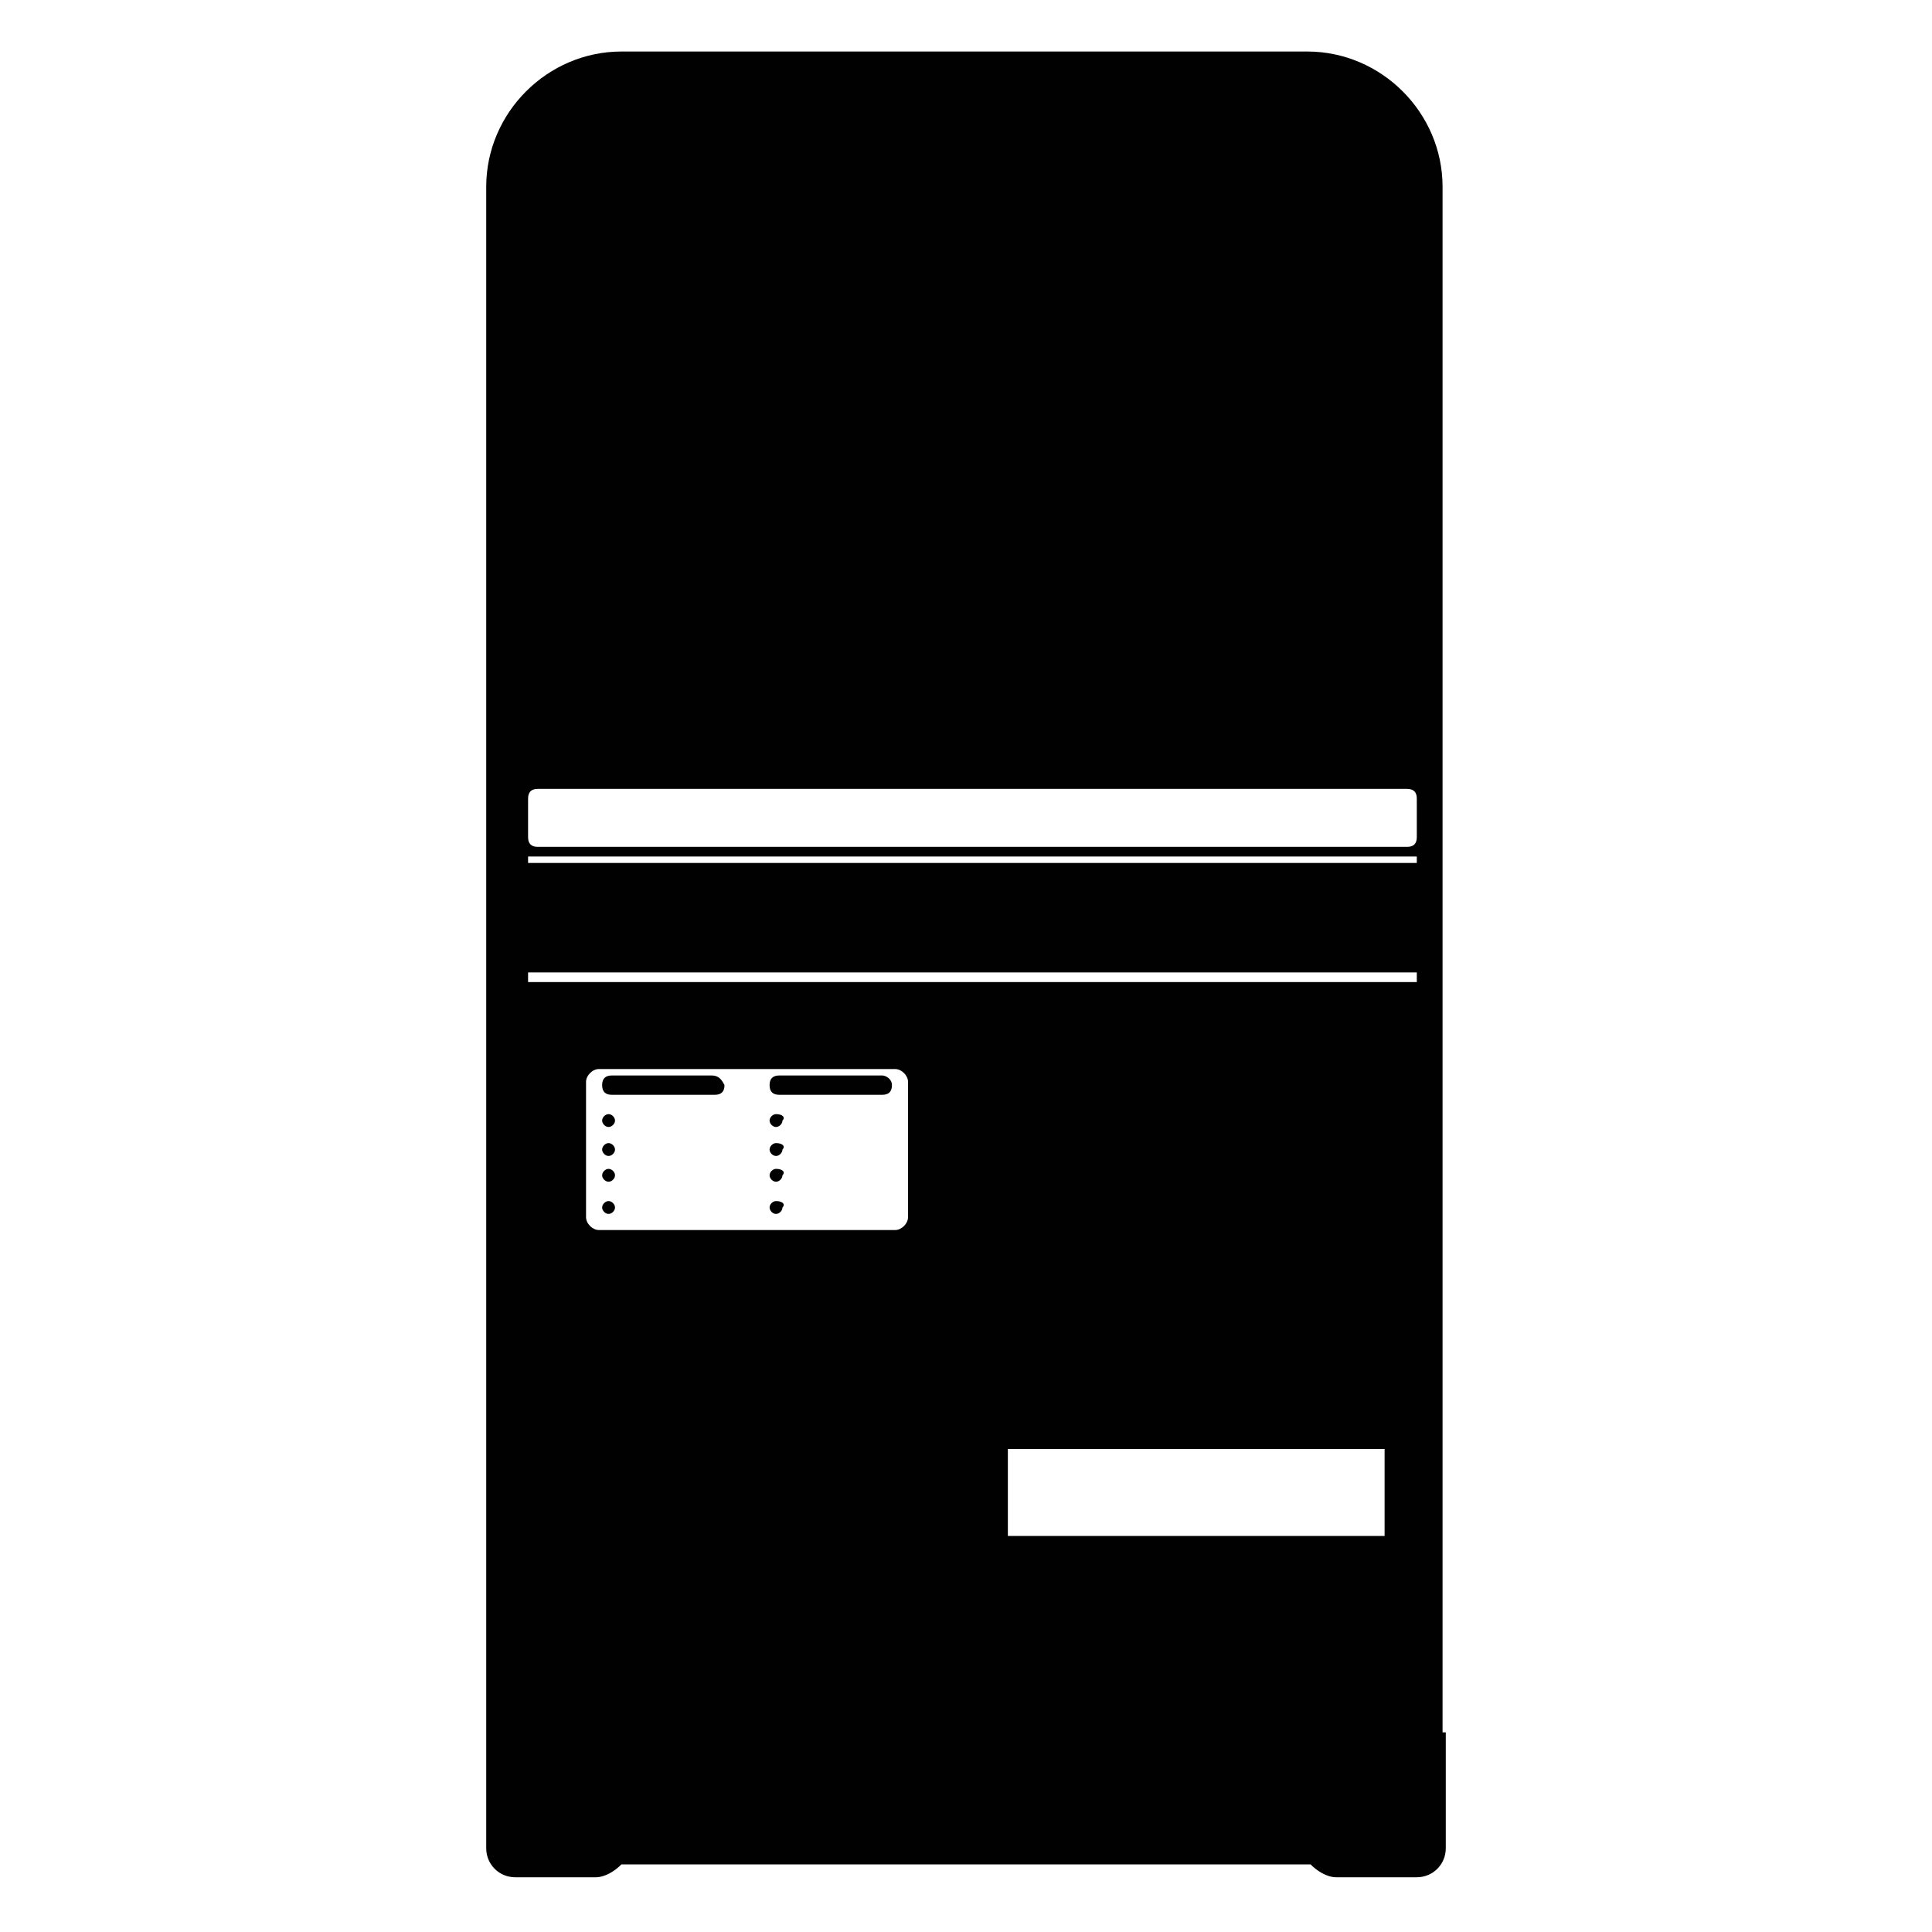 <?xml version="1.0" encoding="utf-8"?>
<!-- Generator: Adobe Illustrator 25.0.0, SVG Export Plug-In . SVG Version: 6.00 Build 0)  -->
<svg version="1.1" id="Layer_1" xmlns="http://www.w3.org/2000/svg" xmlns:xlink="http://www.w3.org/1999/xlink" x="0px" y="0px"
	 viewBox="0 0 60 60" style="enable-background:new 0 0 60 60;" xml:space="preserve">
<style type="text/css">
	.st0{fill-rule:evenodd;clip-rule:evenodd;fill:#818181;}
	.st1{fill:#231F20;}
	.st2{fill:#010101;}
	.st3{fill-rule:evenodd;clip-rule:evenodd;fill:#010101;}
	.st4{fill:#FFFFFF;}
</style>
<g>
	<path class="st2" d="M19.1,37.5c0,0.1-0.1,0.2-0.2,0.2c-0.1,0-0.2-0.1-0.2-0.2c0-0.1,0.1-0.2,0.2-0.2C19,37.3,19.1,37.4,19.1,37.5z
		 M18.9,36.3c-0.1,0-0.2,0.1-0.2,0.2c0,0.1,0.1,0.2,0.2,0.2c0.1,0,0.2-0.1,0.2-0.2C19.1,36.4,19,36.3,18.9,36.3z M18.9,35.5
		c-0.1,0-0.2,0.1-0.2,0.2c0,0.1,0.1,0.2,0.2,0.2c0.1,0,0.2-0.1,0.2-0.2C19.1,35.6,19,35.5,18.9,35.5z M18.9,34.6
		c-0.1,0-0.2,0.1-0.2,0.2c0,0.1,0.1,0.2,0.2,0.2c0.1,0,0.2-0.1,0.2-0.2C19.1,34.7,19,34.6,18.9,34.6z M24.1,37.3
		c-0.1,0-0.2,0.1-0.2,0.2c0,0.1,0.1,0.2,0.2,0.2c0.1,0,0.2-0.1,0.2-0.2C24.4,37.4,24.3,37.3,24.1,37.3z M24.1,36.3
		c-0.1,0-0.2,0.1-0.2,0.2c0,0.1,0.1,0.2,0.2,0.2c0.1,0,0.2-0.1,0.2-0.2C24.4,36.4,24.3,36.3,24.1,36.3z M24.1,35.5
		c-0.1,0-0.2,0.1-0.2,0.2c0,0.1,0.1,0.2,0.2,0.2c0.1,0,0.2-0.1,0.2-0.2C24.4,35.6,24.3,35.5,24.1,35.5z M24.1,34.6
		c-0.1,0-0.2,0.1-0.2,0.2c0,0.1,0.1,0.2,0.2,0.2c0.1,0,0.2-0.1,0.2-0.2C24.4,34.7,24.3,34.6,24.1,34.6z M44.9,53.8
		c0,0.2,0,0.4,0,0.6c0,0.1,0,0.2,0,0.3v2.7c0,0.5-0.4,0.9-0.9,0.9h-2.5c-0.3,0-0.6-0.2-0.8-0.4H19.3c-0.2,0.2-0.5,0.4-0.8,0.4h-2.5
		c-0.5,0-0.9-0.4-0.9-0.9v-2.7c0-0.1,0-0.2,0-0.3c0-0.2,0-0.4,0-0.6v-48c0-2.3,1.9-4.2,4.2-4.2h21.3c2.3,0,4.2,1.9,4.2,4.2V53.8z
		 M16.4,26c0,0.2,0.1,0.3,0.3,0.3h27c0.2,0,0.3-0.1,0.3-0.3v-1.2c0-0.2-0.1-0.3-0.3-0.3h-27c-0.2,0-0.3,0.1-0.3,0.3V26z M16.4,26.8
		H44v-0.2H16.4V26.8z M16.4,30.5H44v-0.3H16.4V30.5z M28.2,33.6c0-0.2-0.2-0.4-0.4-0.4h-9.2c-0.2,0-0.4,0.2-0.4,0.4v4.2
		c0,0.2,0.2,0.4,0.4,0.4h9.2c0.2,0,0.4-0.2,0.4-0.4V33.6z M31.3,47.7H43V45H31.3V47.7z M22.1,33.4H19c-0.2,0-0.3,0.1-0.3,0.3l0,0
		c0,0.2,0.1,0.3,0.3,0.3h3.2c0.2,0,0.3-0.1,0.3-0.3l0,0C22.4,33.5,22.3,33.4,22.1,33.4z M27.4,33.4h-3.2c-0.2,0-0.3,0.1-0.3,0.3l0,0
		c0,0.2,0.1,0.3,0.3,0.3h3.2c0.2,0,0.3-0.1,0.3-0.3l0,0C27.7,33.5,27.5,33.4,27.4,33.4z"/>
</g>
</svg>
